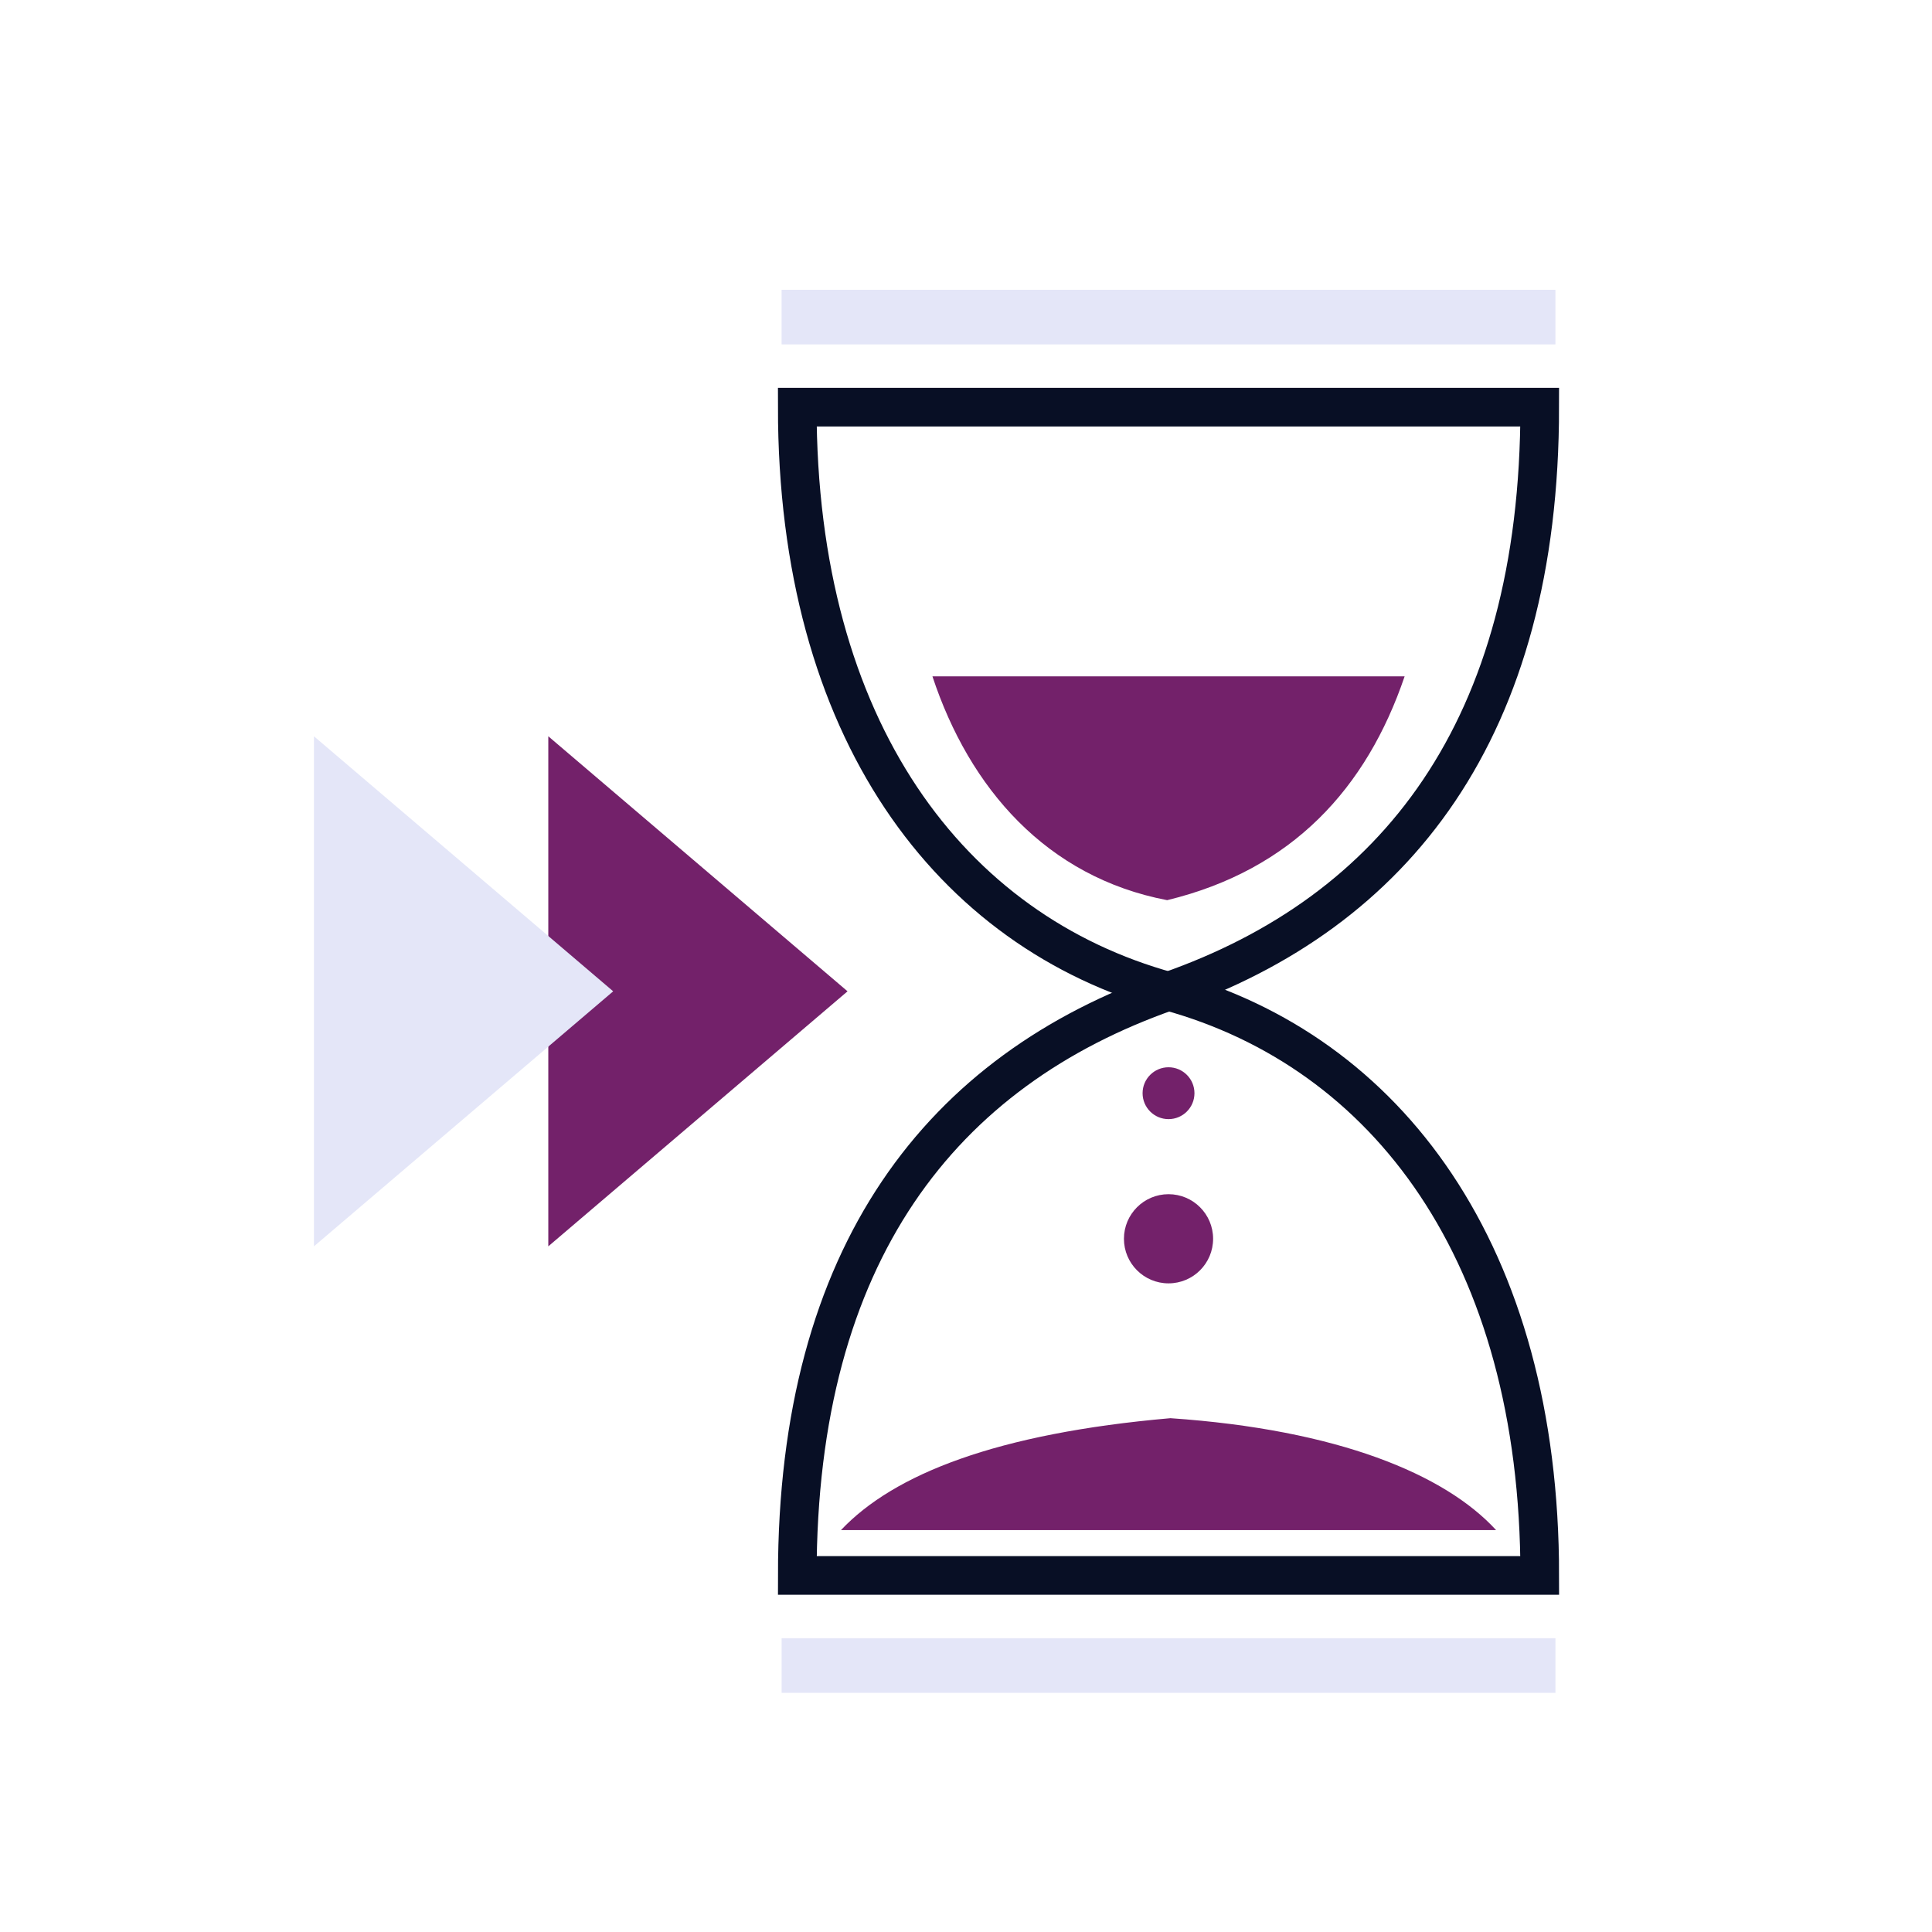 <svg width="80" height="80" viewBox="0 0 80 80" fill="none" xmlns="http://www.w3.org/2000/svg">
<path d="M63.757 16.86C63.757 30.219 57.767 37.77 48.385 41.048C39.343 38.561 33.013 30.219 33.013 16.86H63.756H63.757Z" stroke="#080F25" stroke-width="1.6" stroke-miterlimit="10"/>
<path d="M64.407 12H32.364V14.261H64.407V12Z" fill="#E4E6F8"/>
<path d="M58.163 28.006C56.587 32.64 53.511 36.018 48.33 37.274C43.336 36.321 40.141 32.64 38.61 28.006H58.164H58.163Z" fill="#73216A"/>
<path d="M33.014 65.235C33.014 51.876 39.004 44.325 48.386 41.047C57.428 43.534 63.758 51.876 63.758 65.235H33.014Z" stroke="#080F25" stroke-width="1.6" stroke-miterlimit="10"/>
<path d="M32.365 70.096H64.408V67.835H32.365V70.096Z" fill="#E4E6F8"/>
<path d="M34.823 63.358C37.009 61.041 41.277 59.352 48.465 58.724C55.393 59.2 59.826 61.041 61.95 63.358H34.823Z" fill="#73216A"/>
<path d="M48.386 46.341C48.979 46.341 49.46 45.86 49.46 45.267C49.46 44.674 48.979 44.193 48.386 44.193C47.793 44.193 47.312 44.674 47.312 45.267C47.312 45.86 47.793 46.341 48.386 46.341Z" fill="#73216A"/>
<path d="M48.386 53.141C49.406 53.141 50.232 52.315 50.232 51.295C50.232 50.276 49.406 49.449 48.386 49.449C47.367 49.449 46.54 50.276 46.54 51.295C46.54 52.315 47.367 53.141 48.386 53.141Z" fill="#73216A"/>
<path d="M22.704 51.608L35.095 41.048L22.704 30.488V51.608Z" fill="#73216A"/>
<path d="M13 51.608L25.391 41.048L13 30.488V51.608Z" fill="#E4E6F8"/>
</svg>
